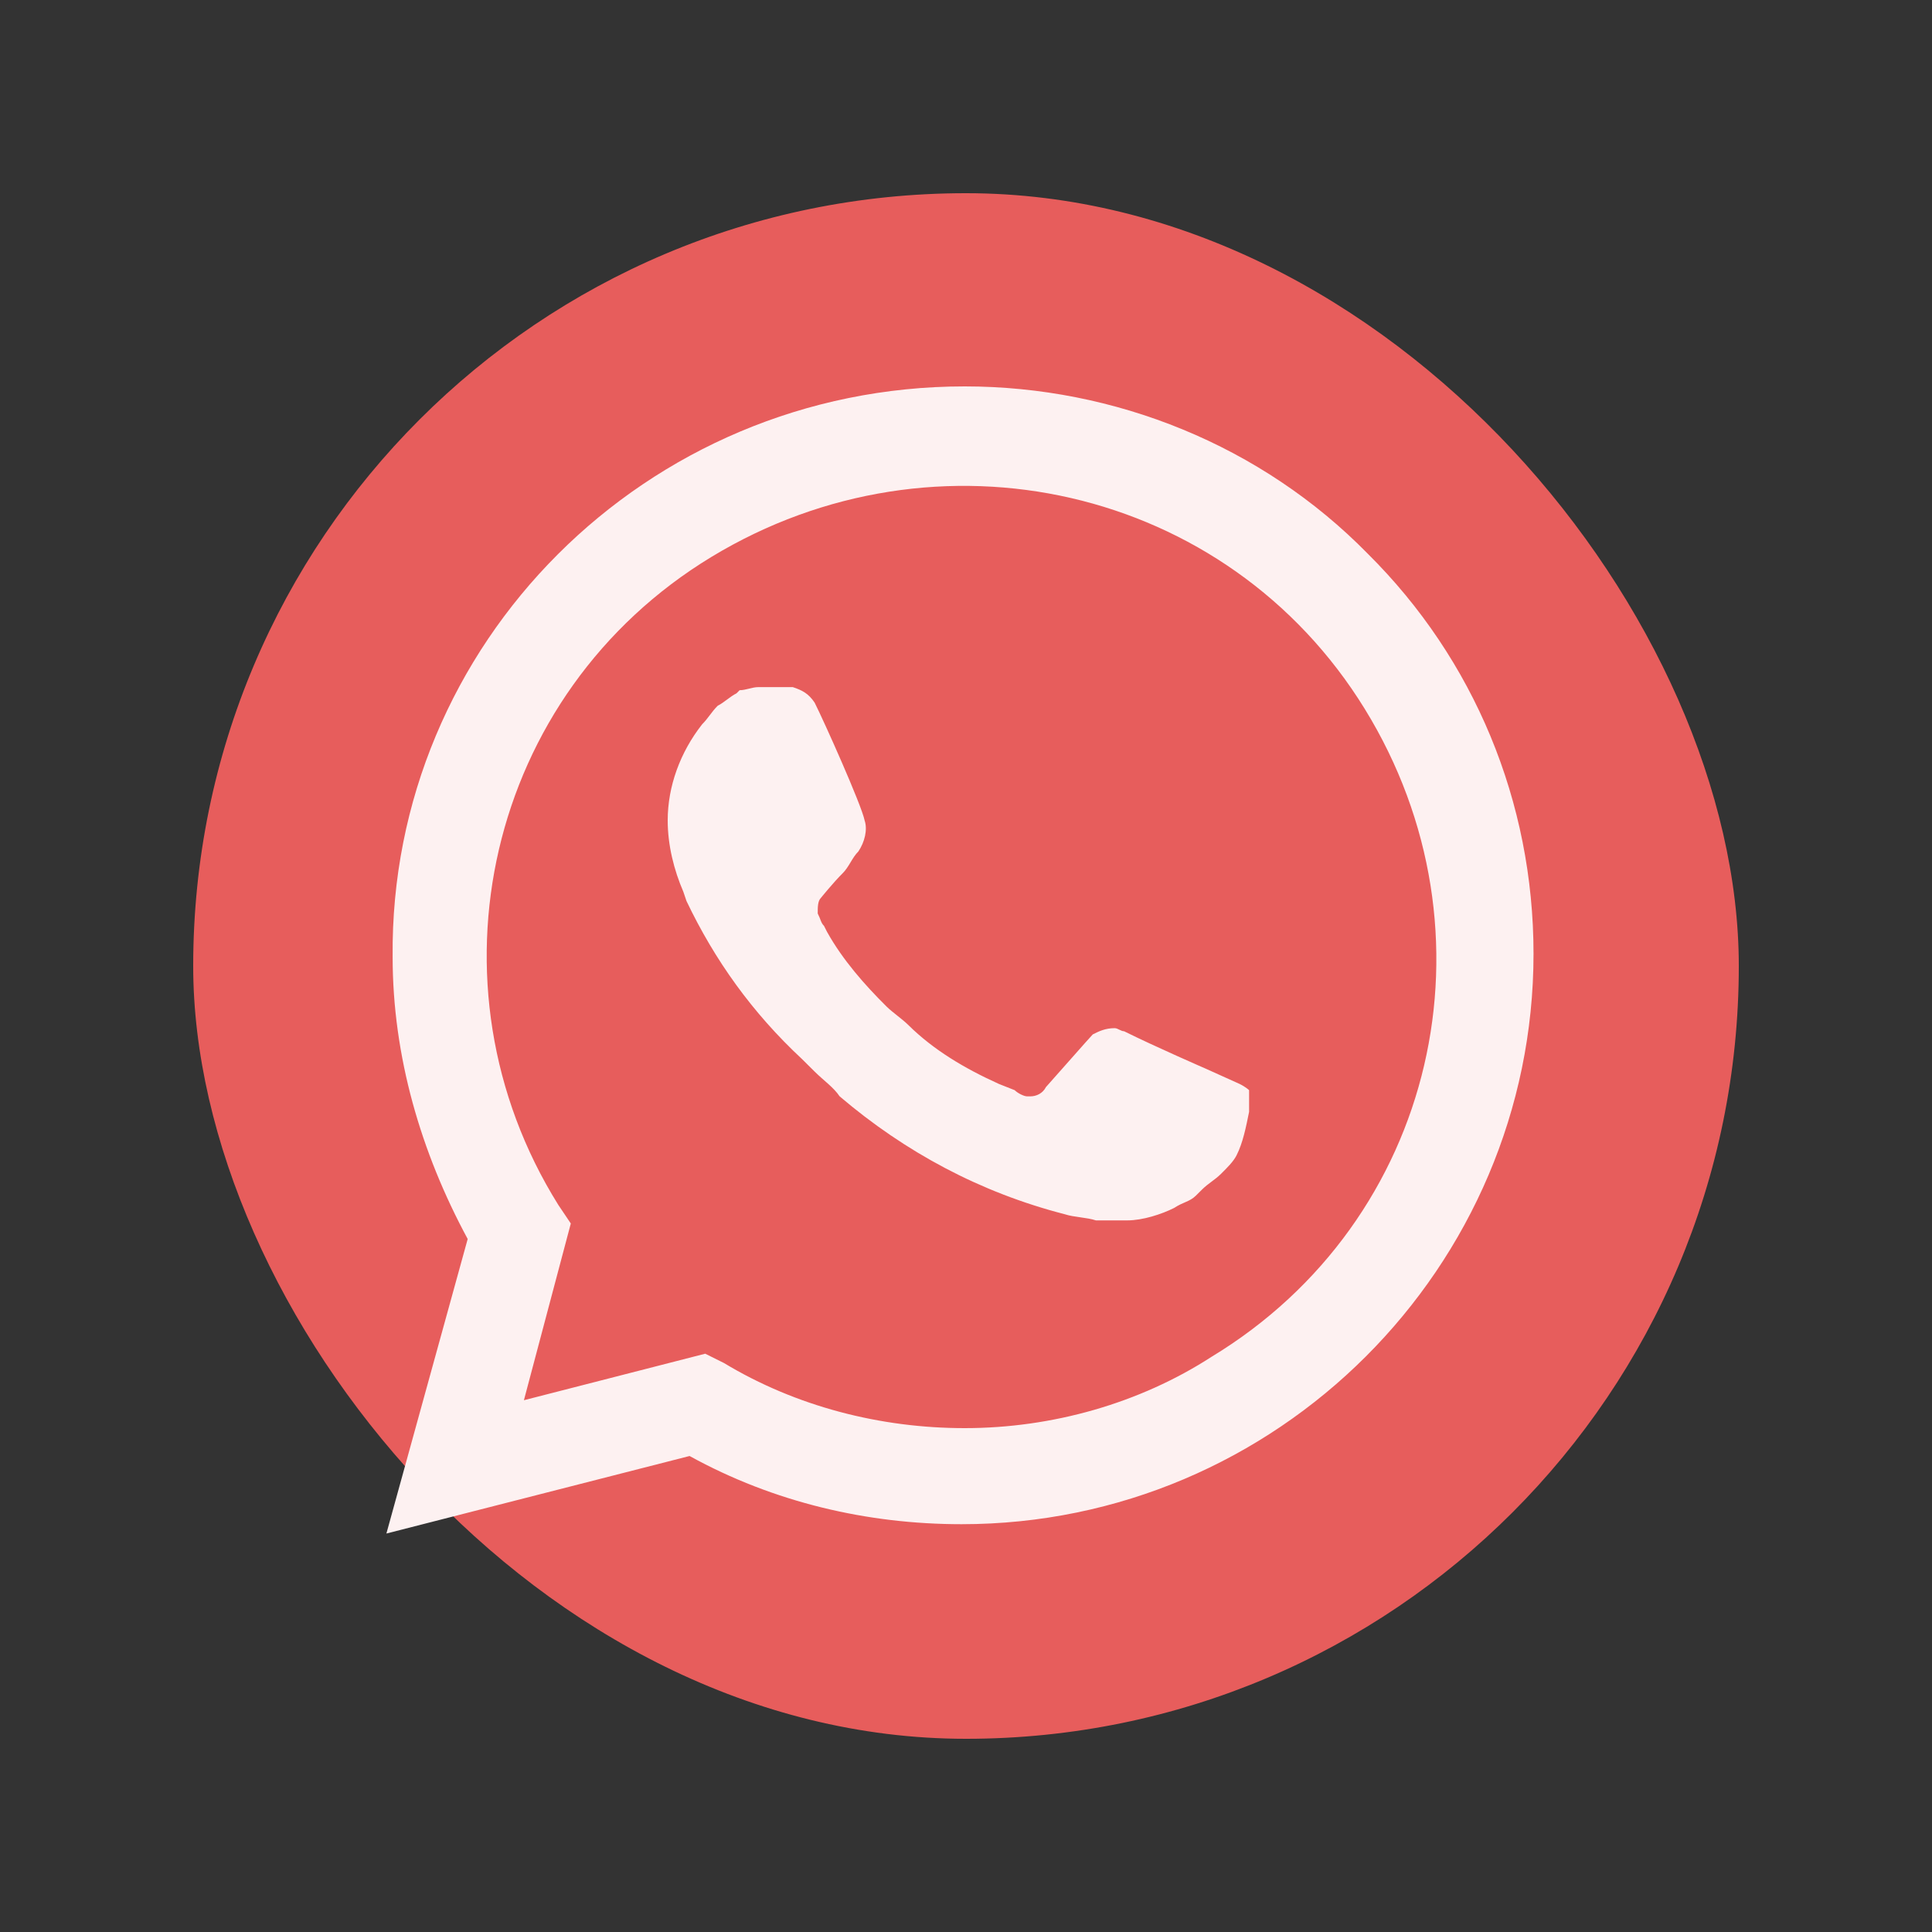 <?xml version="1.0" encoding="UTF-8"?> <svg xmlns="http://www.w3.org/2000/svg" width="40" height="40" viewBox="0 0 40 40" fill="none"><rect x="0" y="0" width="40" height="40" fill="#333333" stroke="none"/> <rect x="4" y="4" width="32" height="32" rx="16" fill="#E75D5C"></rect> <path d="M28.32 11.466C26.12 9.22 23.078 8 19.972 8C13.371 8 8.065 13.328 8.129 19.811C8.129 21.865 8.712 23.855 9.683 25.652L8 31.75L14.277 30.145C16.024 31.108 17.966 31.557 19.907 31.557C26.444 31.557 31.75 26.23 31.75 19.747C31.75 16.601 30.52 13.649 28.32 11.466ZM19.972 29.568C18.225 29.568 16.477 29.118 14.989 28.22L14.601 28.027L10.847 28.99L11.818 25.331L11.559 24.946C8.712 20.389 10.071 14.355 14.73 11.53C19.39 8.706 25.408 10.054 28.255 14.676C31.103 19.297 29.744 25.267 25.084 28.091C23.596 29.054 21.784 29.568 19.972 29.568ZM25.667 22.443L24.955 22.122C24.955 22.122 23.92 21.672 23.273 21.351C23.208 21.351 23.143 21.287 23.078 21.287C22.884 21.287 22.755 21.351 22.625 21.416C22.625 21.416 22.561 21.48 21.655 22.507C21.59 22.635 21.46 22.699 21.331 22.699H21.266C21.202 22.699 21.072 22.635 21.008 22.571L20.684 22.443C19.972 22.122 19.325 21.736 18.807 21.223C18.678 21.095 18.484 20.966 18.354 20.838C17.901 20.389 17.448 19.875 17.125 19.297L17.06 19.169C16.995 19.105 16.995 19.041 16.93 18.912C16.93 18.784 16.93 18.655 16.995 18.591C16.995 18.591 17.254 18.27 17.448 18.078C17.578 17.949 17.642 17.757 17.772 17.628C17.901 17.436 17.966 17.179 17.901 16.986C17.837 16.666 17.06 14.932 16.866 14.547C16.736 14.355 16.607 14.29 16.413 14.226H16.219C16.089 14.226 15.895 14.226 15.701 14.226C15.572 14.226 15.442 14.29 15.313 14.29L15.248 14.355C15.118 14.419 14.989 14.547 14.86 14.611C14.73 14.74 14.665 14.868 14.536 14.997C14.083 15.574 13.824 16.28 13.824 16.986C13.824 17.5 13.954 18.014 14.148 18.463L14.213 18.655C14.795 19.875 15.572 20.966 16.607 21.929L16.866 22.186C17.06 22.378 17.254 22.507 17.384 22.699C18.742 23.855 20.296 24.689 22.043 25.139C22.237 25.203 22.496 25.203 22.69 25.267C22.884 25.267 23.143 25.267 23.337 25.267C23.661 25.267 24.049 25.139 24.308 25.01C24.502 24.882 24.631 24.882 24.761 24.753L24.89 24.625C25.02 24.497 25.149 24.432 25.279 24.304C25.408 24.176 25.538 24.047 25.602 23.919C25.732 23.662 25.796 23.341 25.861 23.02C25.861 22.892 25.861 22.699 25.861 22.571C25.861 22.571 25.796 22.507 25.667 22.443Z" fill="#FDF1F1"></path> </svg> 
